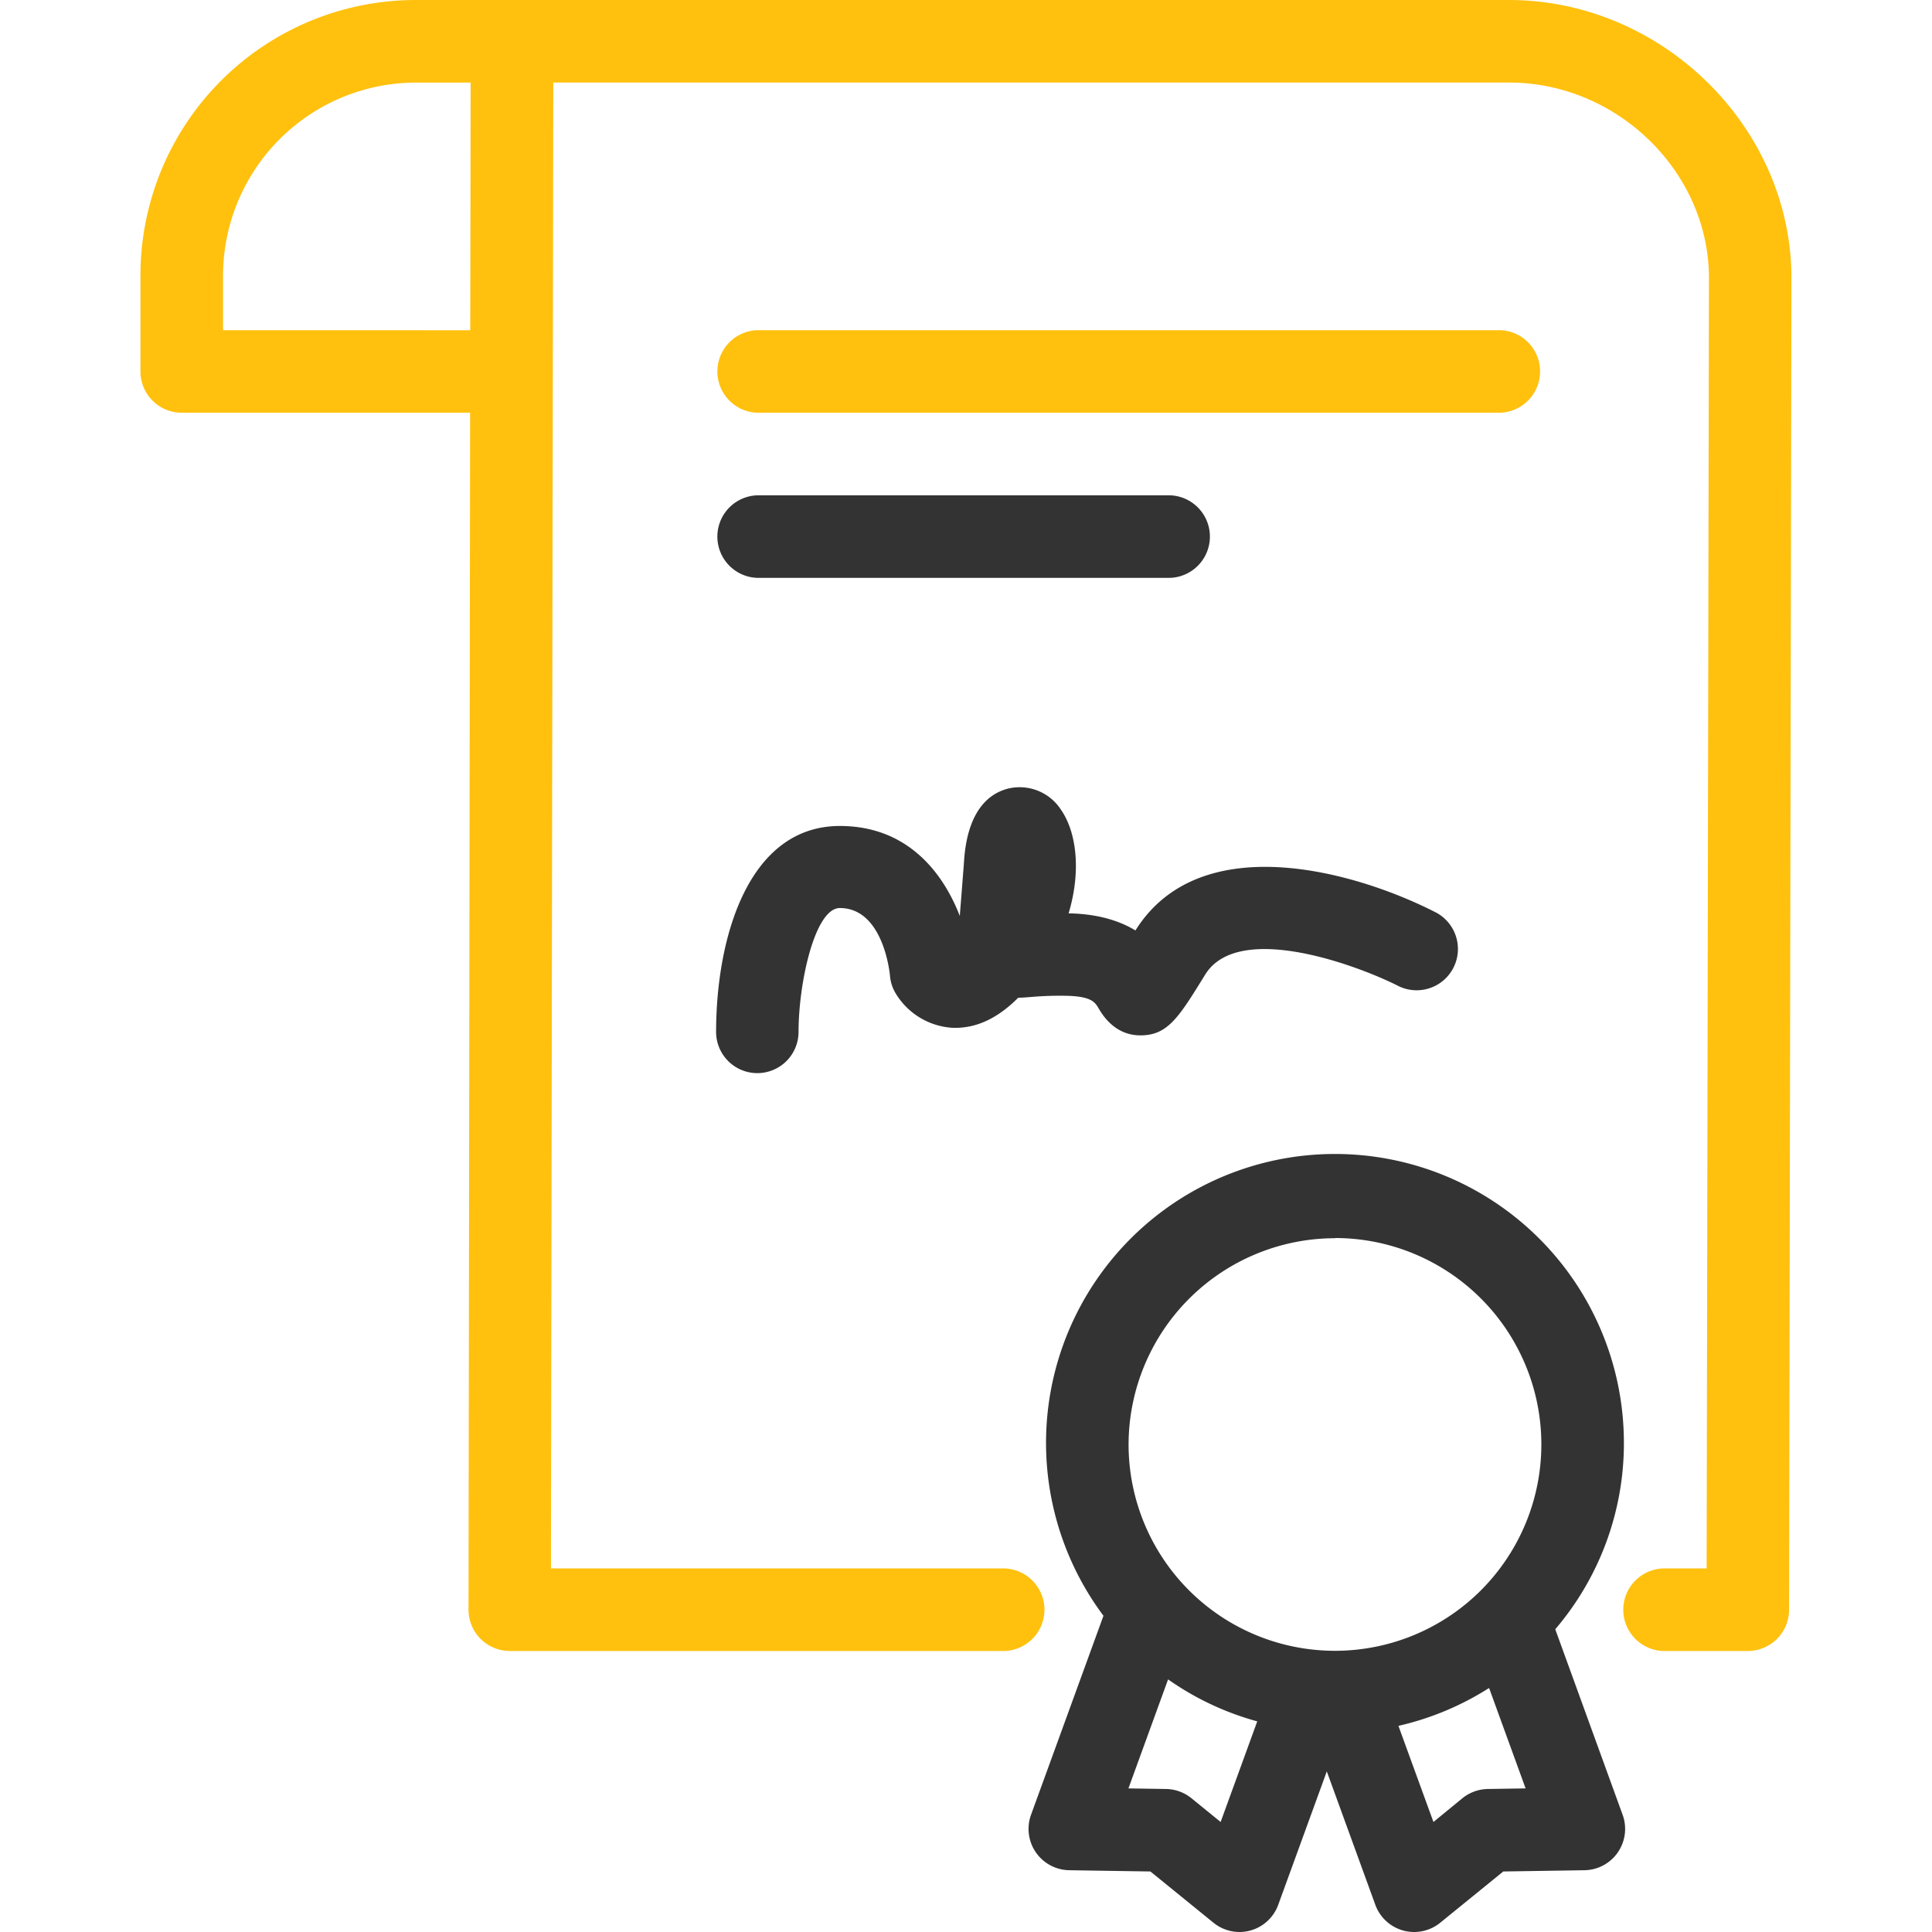<svg xmlns="http://www.w3.org/2000/svg" width="400" height="400" viewBox="0 0 400 400"><title>icon-services-application-review</title><path d="M312.43,0H86.08a57,57,0,0,0-57,57V76.91a8.54,8.54,0,0,0,8.55,8.54h59.7L97,333.26a8.55,8.55,0,0,0,8.55,8.56H207.4a8.55,8.55,0,1,0,0-17.09H114.07c0-3.49.48-304.16.48-307.64H312.43c22.44,0,41.39,18.54,41.39,40.48l-.48,267.16h-9a8.55,8.55,0,0,0,0,17.09h17.52a8.55,8.55,0,0,0,8.55-8.53l.49-275.7C370.91,26.37,344.13,0,312.43,0ZM46.18,68.36V57a40,40,0,0,1,39.9-39.9H97.44l-.08,51.27Z" fill="#ffc10e"/><path d="M156.78,85.45H310.6a8.55,8.55,0,0,0,0-17.09H156.78a8.55,8.55,0,0,0,0,17.09Z" fill="#ffc10e"/><path d="M156.78,119.64h85.46a8.55,8.55,0,0,0,0-17.09H156.78a8.55,8.55,0,0,0,0,17.09Z" fill="#333"/><path d="M322,337.32a59.26,59.26,0,0,0,14.21-38.23,59.82,59.82,0,1,0-107.75,35.44l-15,41.21a8.56,8.56,0,0,0,7.9,11.47l16.82.26,13.07,10.62a8.58,8.58,0,0,0,5.39,1.91,8.55,8.55,0,0,0,8-5.62l10.06-27.63,10.05,27.63a8.56,8.56,0,0,0,5.75,5.31,8.47,8.47,0,0,0,2.28.31,8.55,8.55,0,0,0,5.39-1.91l13.07-10.62,16.81-.26a8.55,8.55,0,0,0,7.9-11.47Zm-45.61-81a42.73,42.73,0,1,1-42.73,42.73A42.78,42.78,0,0,1,276.42,256.36Zm-23.67,120.9-6.05-4.92a8.61,8.61,0,0,0-5.26-1.91l-7.78-.12,8.21-22.57a59.18,59.18,0,0,0,18.46,8.69Zm55.32-6.83a8.63,8.63,0,0,0-5.26,1.91l-6,4.92-7.25-19.9a59.59,59.59,0,0,0,18.77-7.84l7.56,20.79Z" fill="#333"/><path d="M156.78,222.18a8.54,8.54,0,0,0,8.55-8.54c0-10.21,3.4-25.64,8.54-25.64,9,0,10.34,13.43,10.39,14a8.35,8.35,0,0,0,1.12,3.57,14.78,14.78,0,0,0,11.73,7.22c4.83.21,9.34-1.85,13.7-6.22.93,0,1.83-.1,2.69-.16a68.92,68.92,0,0,1,7.72-.23c4.81.17,5.51,1.36,6.25,2.61s3.26,5.52,8.53,5.57h.12c5.66,0,7.93-3.71,13.39-12.56,6.9-11.22,31.89-1.81,40.1,2.39a8.55,8.55,0,0,0,7.8-15.21c-16.87-8.68-49-17.66-62.33,3.66-3.05-1.86-7.3-3.33-13.27-3.53l-.57,0c2.64-8.78,1.64-16.85-1.58-21.47a10.2,10.2,0,0,0-11.11-4.33c-8.12,2.24-8.8,12.33-9,15.64l-.6,7.7c-.08,1-.17,2-.23,3-3.56-9.2-11-18.64-24.83-18.64-18.92,0-25.63,23-25.63,42.73A8.54,8.54,0,0,0,156.78,222.18Z" fill="#333"/></svg>